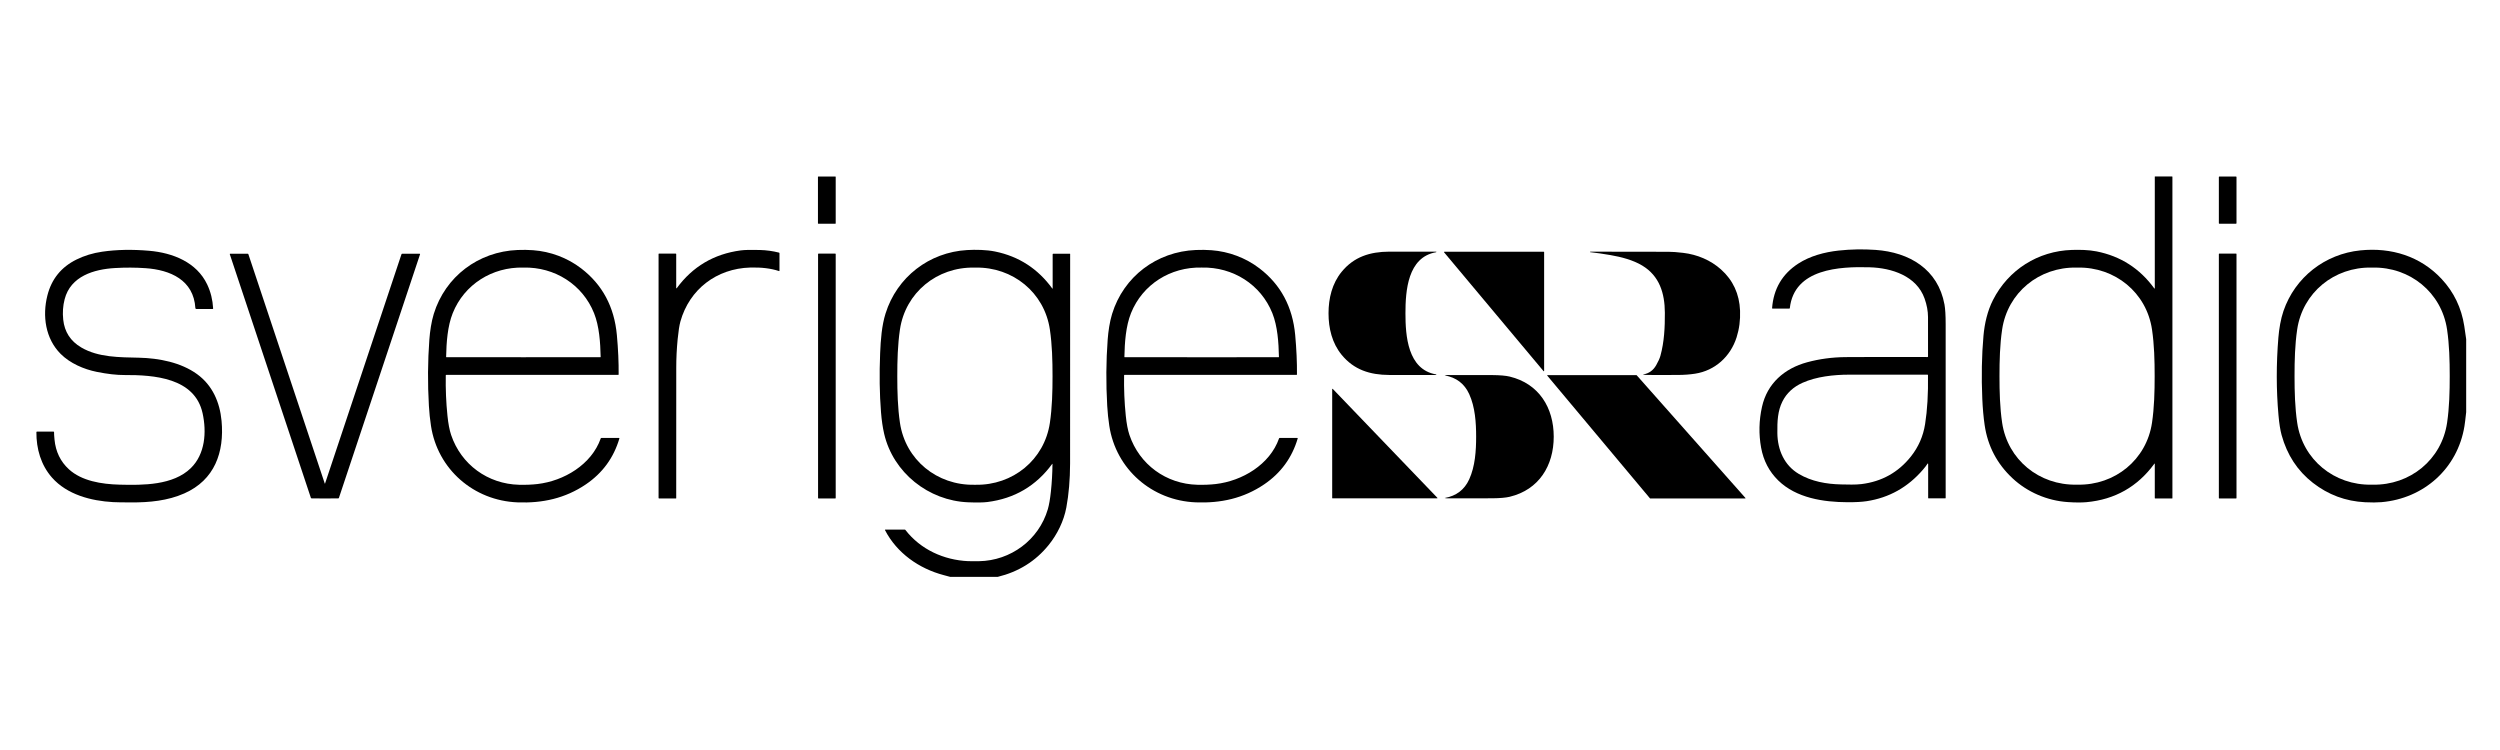 <?xml version="1.0" encoding="UTF-8" standalone="no"?>
<!DOCTYPE svg PUBLIC "-//W3C//DTD SVG 1.1//EN" "http://www.w3.org/Graphics/SVG/1.1/DTD/svg11.dtd">
<svg width="100%" height="100%" viewBox="0 0 500 150" version="1.1" xmlns="http://www.w3.org/2000/svg" xmlns:xlink="http://www.w3.org/1999/xlink" xml:space="preserve" xmlns:serif="http://www.serif.com/" style="fill-rule:evenodd;clip-rule:evenodd;stroke-linejoin:round;stroke-miterlimit:2;">
    <g transform="matrix(1,0,0,1,-543.689,-5139.81)">
        <g id="Sverigesradio" transform="matrix(1,0,0,1,543.689,5139.81)">
            <rect x="0" y="0" width="500" height="150" style="fill:none;"/>
            <g id="sverigesradio.svg" transform="matrix(0.196,0,0,0.196,250,75)">
                <g transform="matrix(1,0,0,1,-1241,-206)">
                    <clipPath id="_clip1">
                        <rect x="0" y="0" width="2482" height="412"/>
                    </clipPath>
                    <g clip-path="url(#_clip1)">
                        <path d="M2164.25,296.73C2164.25,296.19 2164.09,296.14 2163.78,296.58C2146.61,320.033 2123.53,333.097 2094.53,335.77C2089.61,336.223 2083.29,336.193 2075.56,335.68C2054.44,334.28 2034.23,325.51 2019.13,311.43C2003.28,296.663 1993.79,278.573 1990.65,257.16C1989.46,249.04 1988.66,240.087 1988.24,230.3C1987.26,207.567 1987.66,186.14 1989.44,166.02C1990.55,153.5 1993.49,140.62 1999.17,129.44C2014.84,98.58 2045.1,79.51 2079.58,78.38C2087.59,78.12 2096.8,78.29 2104.78,79.86C2129.34,84.713 2149,97.32 2163.76,117.68C2163.81,117.748 2163.89,117.787 2163.98,117.787C2164.13,117.787 2164.25,117.669 2164.26,117.52L2164.26,3.56C2164.26,3.461 2164.34,3.38 2164.44,3.38L2181.8,3.38C2182.04,3.38 2182.24,3.574 2182.24,3.81L2182.24,331.75C2182.24,331.882 2182.13,331.99 2182,331.99L2164.75,331.99C2164.42,331.99 2164.25,331.827 2164.25,331.5L2164.25,296.73ZM2164.12,207.15C2164.12,191.26 2163.72,175.18 2161.42,159.6C2155.85,121.85 2123.6,95.65 2085.51,96.39L2084.39,96.39C2046.3,95.65 2014.05,121.85 2008.48,159.61C2006.18,175.18 2005.78,191.26 2005.78,207.15C2005.78,223.03 2006.18,239.11 2008.48,254.69C2014.05,292.45 2046.3,318.64 2084.39,317.9L2085.51,317.9C2123.6,318.64 2155.85,292.44 2161.42,254.69C2163.72,239.11 2164.12,223.03 2164.12,207.15Z" style="fill-rule:nonzero;"/>
                        <path d="M818.25,51.28C818.25,51.467 818.097,51.62 817.91,51.62L800.47,51.62C800.283,51.62 800.13,51.467 800.13,51.28L800.13,3.84C800.13,3.653 800.283,3.5 800.47,3.5L817.91,3.5C818.097,3.5 818.25,3.653 818.25,3.84L818.25,51.28Z" style="fill-rule:nonzero;"/>
                        <path d="M2247.63,51.13C2247.63,51.399 2247.41,51.62 2247.14,51.62L2230.12,51.62C2229.85,51.62 2229.63,51.399 2229.63,51.13L2229.63,3.99C2229.63,3.721 2229.85,3.5 2230.12,3.5L2247.14,3.5C2247.41,3.5 2247.63,3.721 2247.63,3.99L2247.63,51.13Z" style="fill-rule:nonzero;"/>
                        <path d="M1932.06,296.94C1931.14,298.4 1929.71,300.26 1927.77,302.52C1912.32,320.513 1893.17,331.257 1870.3,334.75C1865.37,335.503 1858.83,335.86 1850.68,335.82C1826.3,335.71 1798.53,331.66 1780.02,313.6C1770.77,304.567 1764.94,293.4 1762.53,280.1C1760.04,266.313 1760.34,252.433 1763.45,238.46C1768.78,214.53 1786.33,199.31 1809.53,193C1822.03,189.607 1835.12,187.853 1848.79,187.74C1866.28,187.593 1894.14,187.57 1932.37,187.67C1932.64,187.67 1932.87,187.444 1932.87,187.17C1932.88,167.777 1932.88,154.327 1932.85,146.82C1932.82,140.753 1931.65,134.467 1929.34,127.96C1921.13,104.9 1895.86,96.73 1873.24,96.09C1842.9,95.23 1796.34,97.35 1791.84,137.74C1791.81,138.03 1791.56,138.252 1791.27,138.25L1774.27,138.25C1773.9,138.25 1773.72,138.067 1773.75,137.7C1775.26,117.993 1784.19,102.857 1800.52,92.29C1812.4,84.6 1827.17,80.59 1841.77,79.01C1854.13,77.683 1866.63,77.46 1879.26,78.34C1913.8,80.75 1943.06,98.01 1949.66,134.1C1950.45,138.447 1950.85,145.083 1950.86,154.01C1950.88,229.03 1950.88,288.183 1950.86,331.47C1950.86,331.695 1950.67,331.88 1950.45,331.88L1933.43,331.88C1933.14,331.88 1933,331.733 1933,331.44L1933,297.21C1933,296.03 1932.69,295.94 1932.06,296.94ZM1915.41,289.15C1923.09,279.497 1927.91,268.487 1929.87,256.12C1932.14,241.84 1933.12,225.197 1932.82,206.19C1932.81,205.83 1932.63,205.65 1932.27,205.65C1907.98,205.59 1881.3,205.593 1852.22,205.66C1836.59,205.69 1818.88,207.61 1804.74,213.98C1795.36,218.207 1788.56,224.52 1784.34,232.92C1779.43,242.67 1778.98,253.26 1779.12,265.29C1779.33,282.51 1786.2,298.18 1801.04,306.96C1814,314.63 1829.16,317.36 1844.27,317.66C1851.25,317.8 1858.72,318.08 1864.88,317.32C1885.67,314.76 1902.52,305.37 1915.41,289.15Z" style="fill-rule:nonzero;"/>
                        <path d="M655.5,117.26C655.501,117.305 655.512,117.35 655.533,117.391C655.606,117.538 655.784,117.6 655.926,117.529C655.968,117.508 656.003,117.478 656.03,117.44C672.21,95.387 693.947,82.53 721.24,78.87C725.18,78.343 731.67,78.197 740.71,78.43C747.53,78.61 754.083,79.507 760.37,81.12C760.71,81.207 760.88,81.423 760.88,81.77L760.88,99.51C760.88,99.91 760.69,100.047 760.31,99.92C752.177,97.213 742.41,96.023 731.01,96.35C696.86,97.32 669.03,118.45 659.8,151.33C658.72,155.19 657.777,161.243 656.97,169.49C656.023,179.27 655.55,188.94 655.55,198.5C655.543,265.647 655.53,310.04 655.51,331.68C655.51,331.856 655.366,332 655.19,332L638.12,332C637.707,332 637.5,331.79 637.5,331.37L637.5,82.56C637.5,82.324 637.694,82.13 637.93,82.13L654.94,82.13C655.313,82.13 655.5,82.317 655.5,82.69L655.5,117.26Z" style="fill-rule:nonzero;"/>
                        <path d="M983.54,412L935.13,412C932.917,411.393 930.71,410.8 928.51,410.22C903.25,403.56 880.75,387.76 868.59,364.37C868.37,363.957 868.497,363.75 868.97,363.75L888.65,363.75C888.95,363.75 889.193,363.87 889.38,364.11C904.75,384.02 928.57,394.85 953.52,395.96C955.8,396.06 959.423,396.073 964.39,396C996.85,395.5 1025.51,374.24 1034.69,343C1035.96,338.673 1037.01,332.63 1037.84,324.87C1038.8,315.85 1039.34,306.517 1039.45,296.87C1039.46,296.503 1039.35,296.467 1039.13,296.76C1022.73,319.16 1000.7,332.11 973.03,335.61C968.783,336.15 962.233,336.243 953.38,335.89C913.04,334.3 876.85,305.7 867.67,265.89C866.19,259.47 865.127,252.173 864.48,244C862.993,225.32 862.7,205.18 863.6,183.58C864.16,169.99 865.25,155.56 869.1,143.28C880.77,106 913.63,80.76 952.31,78.51C961.2,77.99 972.02,78.18 980.91,80C1005.14,84.96 1024.6,97.57 1039.31,117.83C1039.34,117.872 1039.4,117.897 1039.45,117.897C1039.55,117.897 1039.63,117.818 1039.63,117.72L1039.63,82.85C1039.63,82.521 1039.9,82.25 1040.23,82.25L1057.22,82.25C1057.36,82.25 1057.48,82.367 1057.48,82.51C1057.55,192.537 1057.53,263.793 1057.42,296.28C1057.37,312.76 1056.09,327.713 1053.6,341.14C1051.03,354.99 1044.39,368.58 1035.42,379.64C1022.13,396.027 1004.83,406.813 983.54,412ZM881.09,207.21C881.1,223.1 881.5,239.19 883.8,254.77C889.38,292.55 921.65,318.75 959.75,318.01L960.88,318.01C998.98,318.74 1031.24,292.53 1036.81,254.76C1039.1,239.17 1039.51,223.08 1039.51,207.19C1039.5,191.31 1039.1,175.22 1036.8,159.63C1031.22,121.86 998.95,95.66 960.85,96.4L959.72,96.4C921.62,95.67 889.36,121.88 883.79,159.65C881.5,175.24 881.09,191.33 881.09,207.21Z" style="fill-rule:nonzero;"/>
                        <path d="M2482,169.48L2482,243.9C2481.25,250.813 2480.66,255.597 2480.23,258.25C2473.21,301.3 2438.95,332.02 2395.51,335.76C2391,336.147 2385.42,336.173 2378.79,335.84C2358.96,334.84 2341.22,328.227 2325.55,316C2309.86,303.76 2299.23,287.52 2293.66,267.28C2292.29,262.287 2291.22,255.53 2290.47,247.01C2288.18,221.31 2288.15,194.903 2290.37,167.79C2291.09,159.03 2292.73,148.96 2295.56,140.7C2307.4,106.2 2337.97,82.49 2374.07,78.83C2405.58,75.65 2435.27,84.78 2456.9,107.96C2469.43,121.393 2477.15,137.417 2480.05,156.03C2480.74,160.497 2481.39,164.98 2482,169.48ZM2306.86,207.17C2306.86,223.06 2307.27,239.14 2309.57,254.72C2315.16,292.48 2347.42,318.66 2385.51,317.92C2385.63,317.913 2385.82,317.91 2386.07,317.91C2386.32,317.91 2386.51,317.913 2386.63,317.92C2424.72,318.64 2456.97,292.43 2462.53,254.67C2464.82,239.09 2465.22,223.01 2465.21,207.13C2465.21,191.24 2464.8,175.16 2462.5,159.58C2456.92,121.82 2424.65,95.64 2386.56,96.38C2386.44,96.387 2386.25,96.39 2386,96.39C2385.75,96.39 2385.57,96.387 2385.44,96.38C2347.35,95.66 2315.1,121.87 2309.54,159.63C2307.25,175.21 2306.85,191.29 2306.86,207.17Z" style="fill-rule:nonzero;"/>
                        <path d="M172.22,245.02C164.24,208.68 122.32,205.89 92.53,206.03C84.55,206.07 75.123,204.997 64.25,202.81C50.92,200.13 36.98,194.05 27.42,184.51C11.77,168.89 8.58,145.59 13.86,124.79C18.113,108.05 27.99,95.853 43.49,88.2C51.497,84.24 60.243,81.57 69.73,80.19C84.397,78.05 100.42,77.737 117.8,79.25C141.88,81.34 166.17,90.94 176.92,113.64C180.487,121.167 182.507,129.327 182.98,138.12C182.981,138.13 182.981,138.14 182.981,138.15C182.981,138.413 182.764,138.63 182.501,138.63C182.501,138.63 182.5,138.63 182.5,138.63L165.75,138.63C165.28,138.631 164.886,138.259 164.86,137.79C163.13,109.03 139.2,98.73 114,96.99C103.827,96.283 93.423,96.24 82.79,96.86C61.47,98.1 37.55,105.06 31.45,128.68C29.717,135.367 29.233,142.31 30,149.51C31.327,162.017 37.467,171.483 48.42,177.91C65.92,188.17 87.45,187.88 107.5,188.36C127.67,188.84 150.04,193.11 166.62,205.14C182.25,216.49 189.8,233.74 191.57,252.82C194.53,284.84 184.51,313.14 153.57,326.82C136.61,334.33 117.97,336.11 99.17,336.03C90.057,335.99 83.947,335.883 80.84,335.71C58.45,334.46 33.92,328.13 18.5,310.63C7.23,297.84 2.51,281.2 2.63,264.34C2.635,264.015 2.9,263.75 3.22,263.75L20.02,263.75C20.46,263.75 20.673,263.97 20.66,264.41C20.607,265.67 20.757,268.153 21.11,271.86C22.283,284.207 27.183,294.327 35.81,302.22C48.81,314.11 68.88,317.42 87.68,317.9C111.37,318.51 142.16,318.63 160.19,301.04C174.88,286.72 176.44,264.22 172.22,245.02Z" style="fill-rule:nonzero;"/>
                        <path d="M420.88,205.88C420.54,205.88 420.367,206.05 420.36,206.39C420.113,220.223 420.687,233.933 422.08,247.52C422.913,255.687 424.157,262.223 425.81,267.13C435.98,297.4 463.3,317.23 495.14,318.01C501.96,318.177 508.22,317.927 513.92,317.26C540.81,314.12 569.06,297.54 578.48,270.72C578.575,270.439 578.837,270.249 579.13,270.25L597.1,270.24C597.487,270.24 597.623,270.423 597.51,270.79C591.717,290.437 580.34,306.023 563.38,317.55C542.28,331.89 518.96,336.95 493.59,335.97C448.97,334.23 412.01,302.26 405.26,257.84C404.253,251.213 403.547,244.44 403.14,237.52C401.807,214.433 401.963,191.857 403.61,169.79C404.22,161.65 405.64,151.69 408.1,143.72C419.85,105.5 453.64,80.06 493.61,78.44C499.15,78.213 504.427,78.287 509.44,78.66C527.17,79.96 544.43,86.4 558.55,97.22C580.19,113.8 592.323,136.467 594.95,165.22C596.277,179.687 596.88,193.083 596.76,205.41C596.76,205.71 596.61,205.86 596.31,205.86L420.88,205.88ZM499.56,187.87C525.753,187.877 551.933,187.867 578.1,187.84C578.269,187.835 578.404,187.696 578.4,187.533C578.4,187.532 578.4,187.531 578.4,187.53C578.09,172.84 577,156.26 571.67,142.91C559.93,113.55 531.32,95.66 499.75,96.38L499.38,96.38C467.81,95.66 439.2,113.54 427.46,142.9C422.12,156.25 421.03,172.83 420.72,187.52C420.72,187.524 420.72,187.528 420.719,187.533C420.715,187.696 420.851,187.835 421.02,187.84C447.187,187.86 473.367,187.87 499.56,187.87Z" style="fill-rule:nonzero;"/>
                        <path d="M1112.53,206.38C1112.28,220.213 1112.85,233.923 1114.24,247.51C1115.07,255.677 1116.32,262.213 1117.97,267.12C1128.14,297.39 1155.46,317.22 1187.3,318.01C1194.12,318.177 1200.38,317.927 1206.07,317.26C1232.96,314.12 1261.21,297.54 1270.64,270.72C1270.74,270.439 1271,270.249 1271.29,270.25L1289.26,270.25C1289.65,270.25 1289.78,270.433 1289.67,270.8C1283.87,290.44 1272.49,306.023 1255.53,317.55C1234.43,331.89 1211.11,336.95 1185.74,335.96C1141.13,334.22 1104.17,302.25 1097.42,257.83C1096.41,251.203 1095.71,244.43 1095.31,237.51C1093.98,214.423 1094.13,191.847 1095.78,169.78C1096.39,161.64 1097.81,151.68 1100.27,143.71C1112.03,105.5 1145.82,80.06 1185.79,78.44C1191.33,78.213 1196.61,78.287 1201.62,78.66C1219.35,79.97 1236.6,86.41 1250.72,97.23C1272.36,113.81 1284.49,136.477 1287.12,165.23C1288.44,179.697 1289.04,193.093 1288.92,205.42C1288.92,205.72 1288.77,205.87 1288.47,205.87L1113.05,205.87C1112.71,205.87 1112.54,206.04 1112.53,206.38ZM1191.68,187.88C1217.88,187.887 1244.06,187.88 1270.23,187.86C1270.4,187.855 1270.53,187.717 1270.53,187.553C1270.53,187.552 1270.53,187.551 1270.53,187.55C1270.22,172.85 1269.14,156.27 1263.81,142.92C1252.07,113.55 1223.46,95.66 1191.88,96.37L1191.51,96.37C1159.93,95.64 1131.32,113.53 1119.57,142.89C1114.23,156.24 1113.14,172.83 1112.83,187.52C1112.83,187.521 1112.83,187.522 1112.83,187.523C1112.83,187.686 1112.96,187.825 1113.13,187.83C1139.3,187.857 1165.48,187.873 1191.68,187.88Z" style="fill-rule:nonzero;"/>
                        <path d="M1399.62,143.05C1399.62,165.81 1401.81,200.4 1430.89,205.4C1431.03,205.42 1431.1,205.5 1431.1,205.64L1431.1,205.94C1431.1,205.973 1431.08,205.99 1431.05,205.99C1400.62,205.983 1384.61,205.977 1383.01,205.97C1363.48,205.89 1347.08,200.72 1334.55,185.45C1324.77,173.53 1321.12,158.39 1321.13,143.04C1321.13,127.7 1324.78,112.56 1334.57,100.64C1347.1,85.37 1363.5,80.21 1383.03,80.13C1384.63,80.123 1400.64,80.123 1431.07,80.13C1431.1,80.13 1431.12,80.147 1431.12,80.18L1431.12,80.48C1431.12,80.62 1431.05,80.7 1430.92,80.72C1401.83,85.71 1399.63,120.3 1399.62,143.05Z" style="fill-rule:nonzero;"/>
                        <path d="M1541.13,80.6L1541.13,201.81C1541.13,202.001 1540.97,202.157 1540.78,202.157C1540.68,202.157 1540.58,202.111 1540.51,202.03L1439.05,80.82C1439,80.758 1438.97,80.68 1438.97,80.6C1438.97,80.409 1439.13,80.251 1439.32,80.25L1540.78,80.25C1540.97,80.25 1541.13,80.408 1541.13,80.6Z" style="fill-rule:nonzero;"/>
                        <path d="M1642.27,205.42C1648.04,204.453 1652.45,201.303 1655.49,195.97C1657.64,192.203 1659.08,188.99 1659.81,186.33C1663.72,172.2 1664.41,157.19 1664.33,142.46C1664.21,122.49 1658.85,104.9 1641.18,94.28C1631.85,88.67 1619.9,85.55 1608.88,83.65C1601.33,82.343 1594.4,81.347 1588.11,80.66C1587.9,80.633 1587.87,80.547 1588.02,80.4L1588.22,80.2C1588.25,80.167 1588.3,80.15 1588.35,80.15C1610.18,80.23 1636.73,80.27 1668,80.27C1671.82,80.27 1676.81,80.633 1682.96,81.36C1697.47,83.07 1711.09,88.86 1721.58,98.25C1733.91,109.277 1740.4,123.337 1741.06,140.43C1741.43,149.963 1740.25,159.007 1737.53,167.56C1731.29,187.19 1715.5,201.51 1695.19,204.66C1689.84,205.487 1684.11,205.917 1678,205.95C1657.81,206.05 1646.5,206.03 1644.07,205.89C1643.37,205.85 1642.77,205.76 1642.26,205.62C1641.96,205.54 1641.96,205.473 1642.27,205.42Z" style="fill-rule:nonzero;"/>
                        <path d="M297.03,316.86C297.063,316.86 297.097,316.847 297.13,316.82C297.15,316.807 297.167,316.78 297.18,316.74C318.94,251.593 344.927,173.627 375.14,82.84C375.267,82.447 375.537,82.25 375.95,82.25L393.69,82.25C393.691,82.25 393.692,82.25 393.693,82.25C393.934,82.25 394.133,82.449 394.133,82.69C394.133,82.738 394.125,82.785 394.11,82.83L311.34,331.36C311.227,331.693 310.997,331.87 310.65,331.89C309.27,331.963 304.73,332 297.03,332C289.33,332 284.79,331.96 283.41,331.88C283.057,331.867 282.823,331.693 282.71,331.36L199.99,82.81C199.975,82.765 199.967,82.718 199.967,82.67C199.967,82.429 200.166,82.23 200.407,82.23C200.408,82.23 200.409,82.23 200.41,82.23L218.15,82.23C218.563,82.23 218.833,82.43 218.96,82.83C249.153,173.617 275.127,251.587 296.88,316.74C296.893,316.78 296.907,316.807 296.92,316.82C296.953,316.847 296.99,316.86 297.03,316.86Z" style="fill-rule:nonzero;"/>
                        <path d="M818.25,331.53C818.25,331.793 818.033,332.01 817.77,332.01L800.73,332.01C800.467,332.01 800.25,331.793 800.25,331.53L800.25,82.61C800.25,82.347 800.467,82.13 800.73,82.13L817.77,82.13C818.033,82.13 818.25,82.347 818.25,82.61L818.25,331.53Z" style="fill-rule:nonzero;"/>
                        <path d="M2247.63,331.53C2247.63,331.777 2247.43,331.98 2247.18,331.98L2230.08,331.98C2229.83,331.98 2229.63,331.777 2229.63,331.53L2229.63,82.57C2229.63,82.323 2229.83,82.12 2230.08,82.12L2247.18,82.12C2247.43,82.12 2247.63,82.323 2247.63,82.57L2247.63,331.53Z" style="fill-rule:nonzero;"/>
                        <path d="M1550.93,268.93C1550.94,298.43 1535.9,323.06 1506.01,330.26C1502.06,331.213 1496.14,331.73 1488.25,331.81C1479.64,331.89 1464.56,331.913 1442.99,331.88C1441.82,331.88 1440.76,331.777 1439.8,331.57C1439.78,331.562 1439.77,331.544 1439.77,331.525C1439.77,331.506 1439.78,331.488 1439.8,331.48C1451.55,329.387 1459.85,323.04 1464.69,312.44C1470.74,299.18 1471.75,283.26 1471.75,268.95C1471.75,254.64 1470.73,238.72 1464.67,225.45C1459.82,214.857 1451.52,208.517 1439.77,206.43C1439.75,206.422 1439.74,206.404 1439.74,206.385C1439.74,206.366 1439.75,206.348 1439.77,206.34C1440.73,206.133 1441.79,206.03 1442.96,206.03C1464.53,205.983 1479.61,206 1488.22,206.08C1496.11,206.153 1502.03,206.663 1505.98,207.61C1535.88,214.81 1550.92,239.43 1550.93,268.93Z" style="fill-rule:nonzero;"/>
                        <path d="M1544.61,206.12L1635.3,206.12C1635.39,206.12 1635.49,206.16 1635.55,206.23L1746.51,331.43C1746.57,331.493 1746.6,331.575 1746.6,331.66C1746.6,331.847 1746.45,332 1746.26,332C1746.26,332 1746.25,332 1746.25,332L1649.41,332C1649.31,332 1649.22,331.956 1649.15,331.88L1544.35,206.68C1544.3,206.619 1544.27,206.541 1544.27,206.46C1544.27,206.273 1544.42,206.12 1544.61,206.12C1544.61,206.12 1544.61,206.12 1544.61,206.12Z" style="fill-rule:nonzero;"/>
                        <path d="M1324.87,331.54L1324.87,220.4C1324.87,220.399 1324.87,220.398 1324.87,220.396C1324.87,220.215 1325.02,220.066 1325.2,220.066C1325.29,220.066 1325.38,220.104 1325.44,220.17L1432.19,331.31C1432.25,331.372 1432.28,331.454 1432.28,331.54C1432.28,331.719 1432.14,331.866 1431.96,331.87L1325.2,331.87C1325.02,331.87 1324.87,331.721 1324.87,331.54Z" style="fill-rule:nonzero;"/>
                    </g>
                </g>
            </g>
        </g>
    </g>
</svg>

